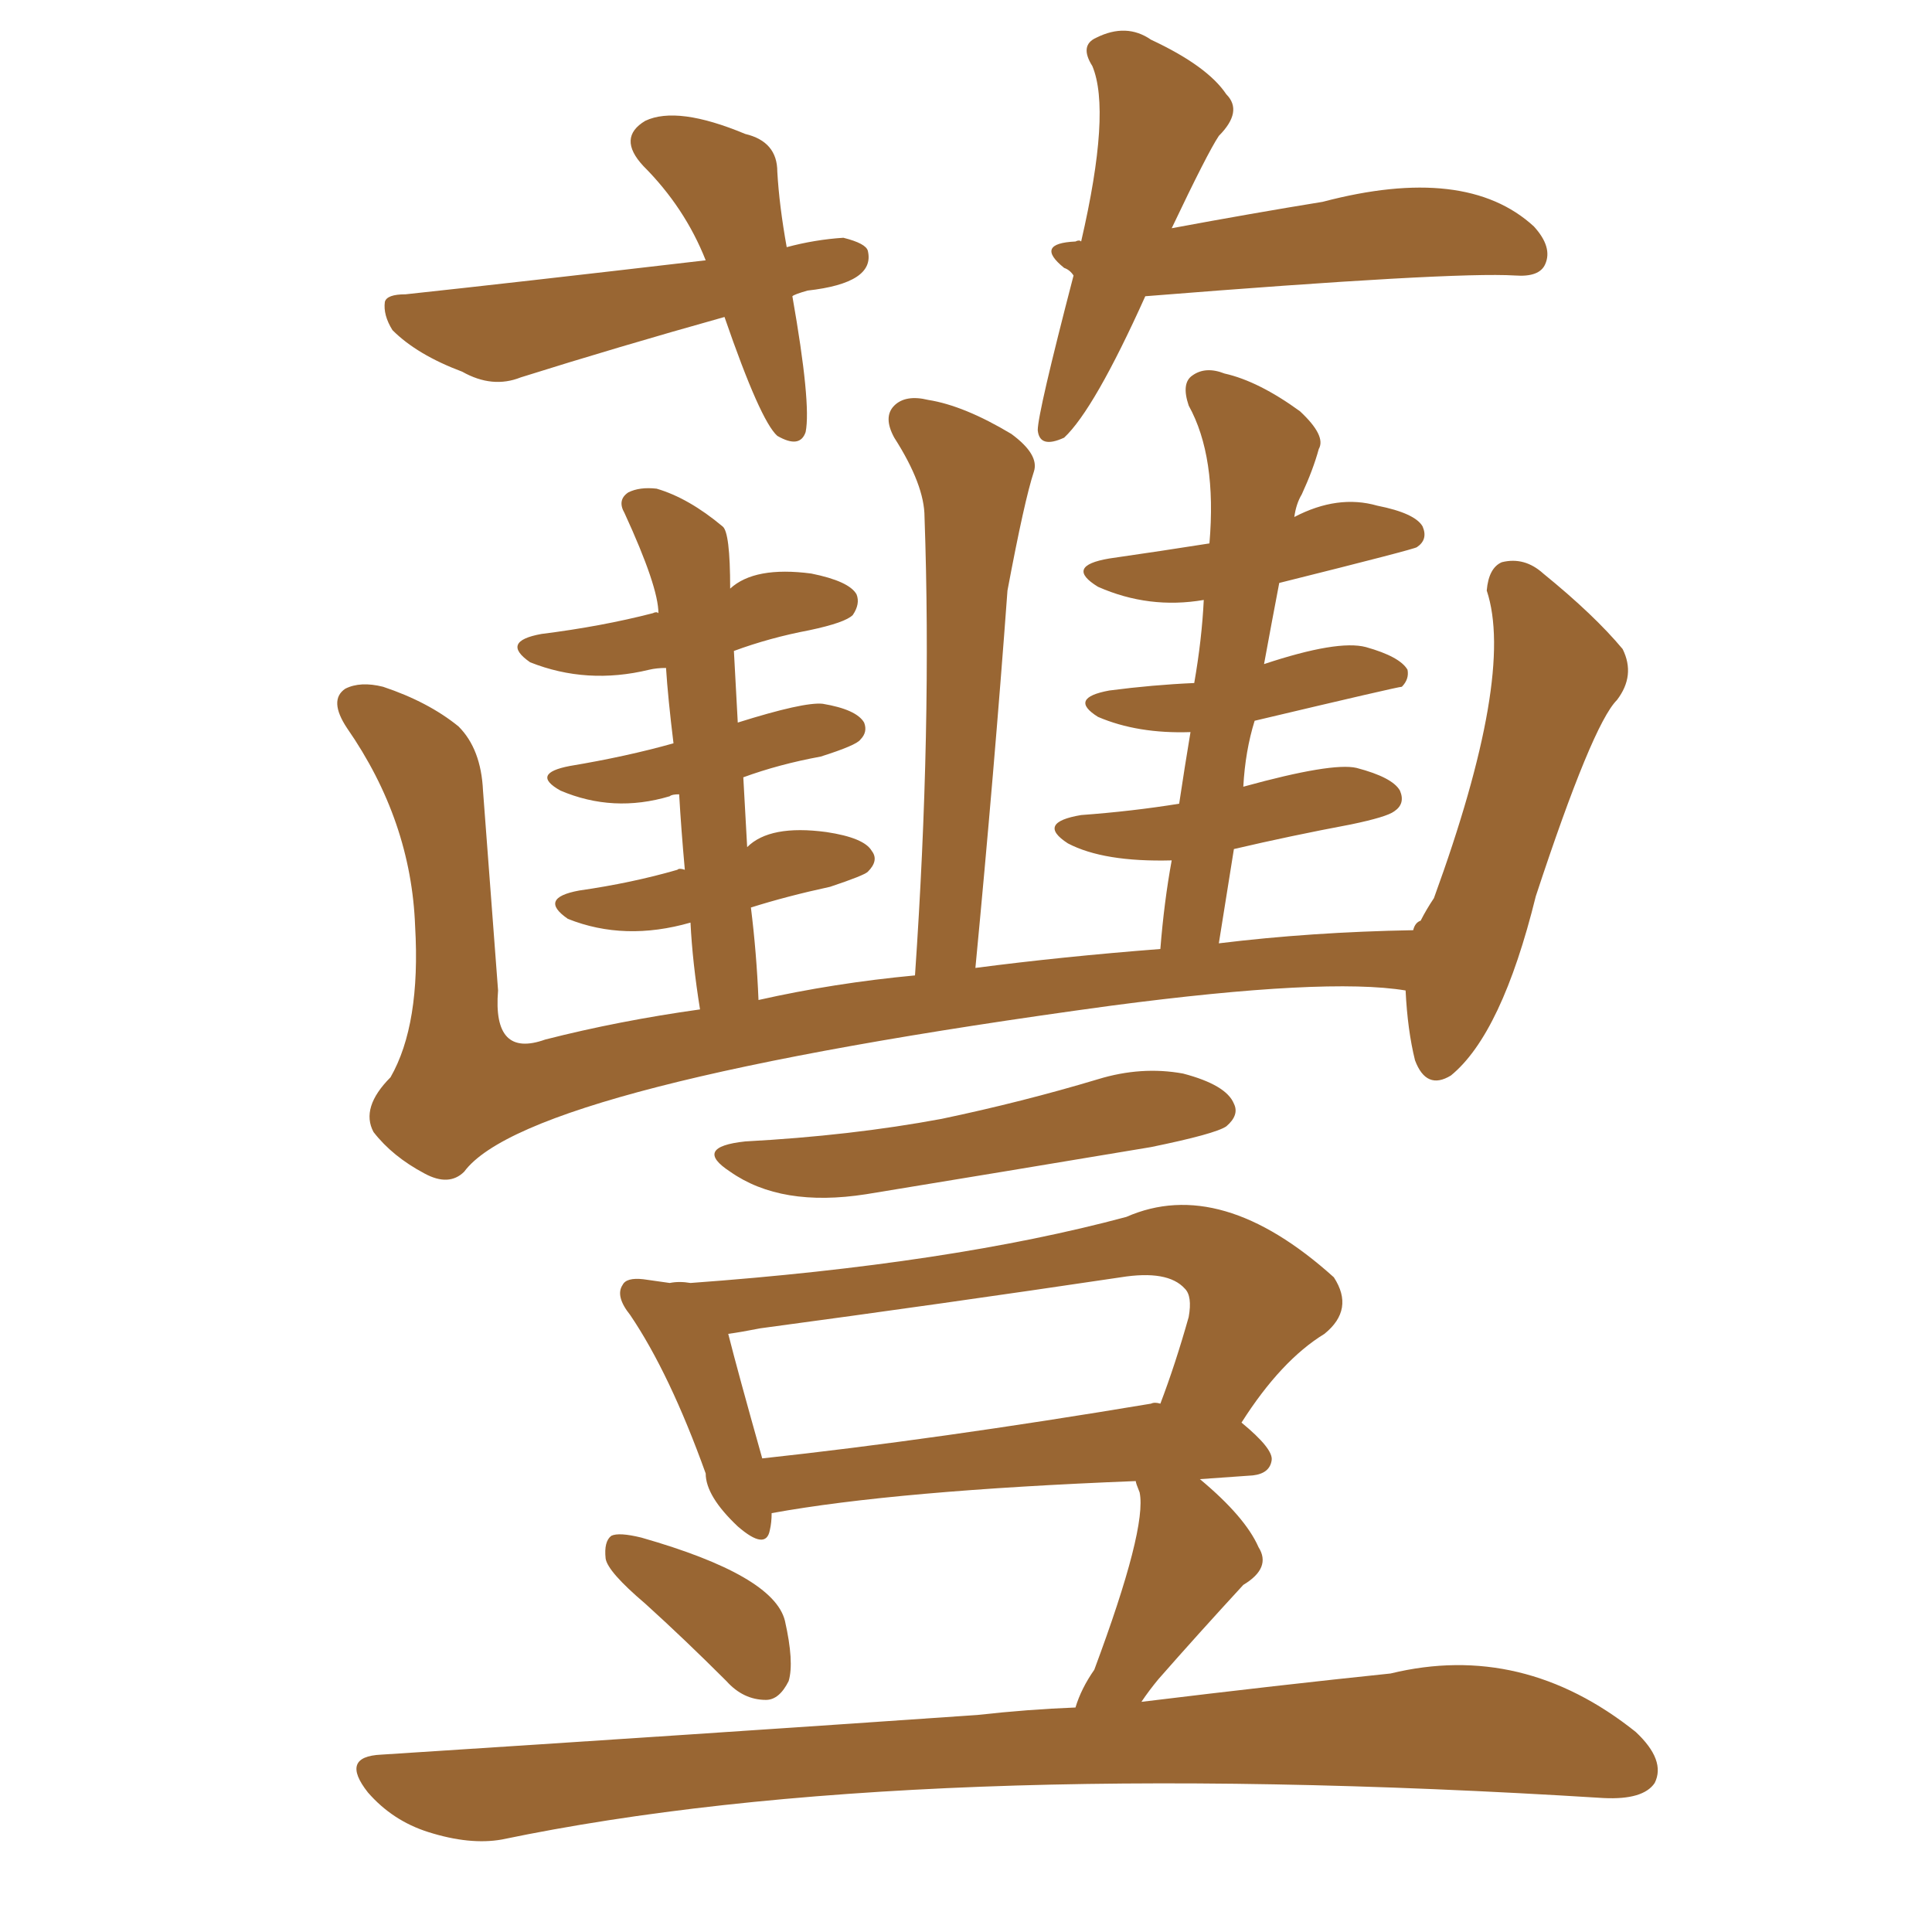 <svg xmlns="http://www.w3.org/2000/svg" xmlns:xlink="http://www.w3.org/1999/xlink" width="150" height="150"><path fill="#996633" padding="10" d="M109.13 76.90L109.13 76.90Q102.98 75.88 86.28 78.08L86.28 78.08Q41.02 84.23 36.04 90.97L36.04 90.97Q34.86 92.14 32.96 91.11L32.96 91.11Q30.47 89.79 29.00 87.89L29.00 87.89Q27.98 85.99 30.32 83.64L30.32 83.64Q32.67 79.54 32.23 71.92L32.23 71.92Q31.93 63.72 26.95 56.54L26.95 56.54Q25.49 54.35 26.81 53.47L26.81 53.47Q27.98 52.88 29.74 53.32L29.74 53.32Q33.25 54.49 35.60 56.40L35.60 56.40Q37.35 58.15 37.50 61.38L37.50 61.38Q38.09 69.29 38.67 76.90L38.67 76.90Q38.23 82.18 42.33 80.71L42.33 80.71Q48.05 79.25 54.35 78.37L54.35 78.37Q53.76 74.71 53.61 71.63L53.61 71.63Q48.49 73.10 44.09 71.34L44.09 71.34Q41.75 69.73 44.97 69.14L44.97 69.14Q49.07 68.55 52.59 67.53L52.59 67.53Q52.73 67.38 53.17 67.53L53.17 67.53Q52.88 64.31 52.73 61.67L52.73 61.67Q52.15 61.67 52.00 61.82L52.00 61.82Q47.61 63.13 43.51 61.38L43.51 61.38Q41.16 60.06 44.24 59.47L44.24 59.47Q48.63 58.74 52.29 57.71L52.29 57.71Q51.86 54.20 51.71 51.86L51.71 51.86Q50.98 51.86 50.39 52.00L50.39 52.00Q45.56 53.17 41.16 51.42L41.16 51.42Q38.82 49.80 42.04 49.22L42.04 49.22Q46.73 48.63 50.68 47.61L50.68 47.61Q50.98 47.46 51.12 47.61L51.12 47.61Q51.12 45.56 48.49 39.84L48.49 39.84Q47.90 38.82 48.78 38.23L48.78 38.23Q49.66 37.79 50.98 37.94L50.98 37.94Q53.47 38.67 56.10 40.87L56.10 40.87Q56.69 41.31 56.69 45.70L56.69 45.70Q58.59 43.95 62.99 44.53L62.99 44.53Q65.92 45.12 66.50 46.14L66.50 46.14Q66.80 46.88 66.21 47.75L66.21 47.75Q65.63 48.34 62.84 48.93L62.84 48.93Q59.77 49.51 56.98 50.54L56.98 50.54Q57.13 53.32 57.28 56.10L57.28 56.10Q62.40 54.49 63.87 54.64L63.87 54.64Q66.50 55.08 67.09 56.10L67.09 56.10Q67.38 56.84 66.80 57.42L66.80 57.42Q66.50 57.86 63.72 58.74L63.72 58.74Q60.50 59.33 57.71 60.35L57.71 60.35Q57.86 62.99 58.01 65.77L58.01 65.77Q59.77 64.01 64.16 64.60L64.16 64.60Q67.09 65.04 67.68 66.06L67.68 66.06Q68.26 66.80 67.38 67.68L67.38 67.68Q67.09 67.97 64.45 68.85L64.45 68.85Q61.08 69.58 58.30 70.46L58.30 70.46Q58.74 73.97 58.89 77.64L58.89 77.64Q64.75 76.32 71.04 75.73L71.04 75.73Q72.36 56.54 71.78 40.14L71.78 40.14Q71.78 37.65 69.43 33.98L69.43 33.98Q68.55 32.37 69.43 31.49L69.43 31.49Q70.31 30.62 72.07 31.05L72.07 31.05Q74.85 31.49 78.52 33.69L78.52 33.69Q80.71 35.30 80.27 36.62L80.27 36.62Q79.54 38.82 78.22 45.85L78.22 45.85Q77.20 59.77 75.73 75.15L75.73 75.15Q82.47 74.27 90.09 73.68L90.09 73.68Q90.38 70.02 90.97 66.80L90.97 66.80Q85.69 66.94 82.91 65.48L82.91 65.48Q80.42 63.87 83.94 63.28L83.94 63.28Q87.89 62.99 91.55 62.40L91.55 62.40Q91.99 59.47 92.43 56.84L92.43 56.84Q88.33 56.98 85.25 55.66L85.25 55.66Q82.91 54.20 86.13 53.61L86.13 53.61Q89.50 53.17 92.72 53.03L92.72 53.03Q93.31 49.66 93.46 46.58L93.46 46.58Q89.21 47.31 85.25 45.56L85.25 45.56Q82.62 43.95 86.13 43.36L86.13 43.36Q90.23 42.77 93.90 42.19L93.90 42.19Q94.48 35.45 92.29 31.49L92.29 31.49Q91.70 29.74 92.58 29.15L92.58 29.15Q93.60 28.42 95.07 29.00L95.07 29.00Q97.71 29.59 100.93 31.93L100.93 31.93Q102.98 33.84 102.39 34.86L102.39 34.86Q101.95 36.47 101.07 38.38L101.07 38.38Q100.63 39.11 100.49 40.14L100.49 40.14Q103.86 38.38 106.93 39.26L106.93 39.26Q109.86 39.84 110.45 40.87L110.45 40.87Q110.89 41.89 110.01 42.48L110.01 42.48Q109.86 42.63 99.32 45.26L99.32 45.26Q98.73 48.34 98.14 51.56L98.14 51.56Q103.86 49.66 106.05 50.24L106.05 50.24Q108.69 50.98 109.28 52.00L109.28 52.00Q109.42 52.73 108.84 53.32L108.84 53.32Q108.54 53.32 97.41 55.96L97.41 55.96Q96.68 58.30 96.53 61.08L96.53 61.08Q103.42 59.18 105.32 59.62L105.32 59.62Q108.11 60.35 108.69 61.38L108.69 61.38Q109.13 62.40 108.25 62.99L108.25 62.99Q107.67 63.43 104.88 64.01L104.88 64.01Q100.20 64.89 95.80 65.92L95.80 65.92Q95.21 69.58 94.63 73.24L94.63 73.24Q101.81 72.36 109.72 72.22L109.72 72.22Q109.86 71.63 110.30 71.48L110.30 71.48Q110.74 70.61 111.33 69.73L111.33 69.73Q117.63 52.44 115.43 45.85L115.43 45.85Q115.58 44.09 116.60 43.65L116.60 43.65Q118.36 43.21 119.82 44.53L119.82 44.53Q123.78 47.75 125.98 50.39L125.98 50.39Q127.00 52.44 125.54 54.35L125.54 54.35Q123.63 56.25 119.24 69.58L119.24 69.58Q116.60 80.27 112.65 83.50L112.65 83.50Q110.74 84.67 109.86 82.32L109.86 82.32Q109.28 79.98 109.13 76.90ZM57.86 88.62L57.86 88.62Q66.06 88.18 73.10 86.87L73.10 86.87Q79.39 85.55 85.25 83.79L85.25 83.79Q88.62 82.76 91.85 83.35L91.85 83.35Q95.21 84.23 95.80 85.69L95.80 85.69Q96.24 86.57 95.21 87.45L95.21 87.45Q94.34 88.04 89.36 89.06L89.36 89.06Q77.93 90.97 67.24 92.72L67.24 92.72Q60.64 93.75 56.69 90.97L56.69 90.97Q53.76 89.06 57.86 88.62ZM50.10 124.51L50.10 124.51Q47.17 122.02 47.02 121.00L47.02 121.00Q46.88 119.68 47.46 119.24L47.46 119.24Q48.05 118.95 49.80 119.38L49.80 119.38Q60.06 122.31 60.94 125.83L60.94 125.83Q61.67 129.05 61.23 130.52L61.23 130.52Q60.50 131.98 59.47 131.98L59.47 131.98Q57.71 131.98 56.40 130.52L56.40 130.52Q53.17 127.29 50.10 124.51ZM83.50 132.57L83.50 132.57Q83.94 131.10 84.96 129.64L84.96 129.64Q89.06 118.65 88.48 115.87L88.48 115.87Q88.18 115.14 88.18 114.99L88.18 114.99Q69.58 115.72 59.91 117.48L59.91 117.48Q59.91 118.21 59.77 118.80L59.77 118.80Q59.47 120.41 57.28 118.51L57.28 118.51Q54.79 116.16 54.79 114.40L54.79 114.40Q52.00 106.64 48.93 102.10L48.93 102.10Q47.75 100.63 48.34 99.76L48.34 99.76Q48.63 99.17 49.95 99.32L49.95 99.32Q50.98 99.46 52.00 99.61L52.00 99.61Q52.73 99.46 53.61 99.61L53.61 99.61Q73.83 98.14 87.45 94.48L87.45 94.48Q94.78 91.26 103.56 99.17L103.56 99.17Q105.18 101.66 102.83 103.56L102.83 103.56Q99.46 105.62 96.39 110.45L96.39 110.45Q98.88 112.50 98.73 113.38L98.73 113.38Q98.58 114.40 97.27 114.55L97.27 114.55Q95.07 114.70 93.16 114.84L93.16 114.84Q96.68 117.77 97.71 120.12L97.71 120.12Q98.73 121.73 96.53 123.05L96.53 123.05Q93.02 126.86 89.94 130.37L89.94 130.37Q89.21 131.25 88.62 132.13L88.62 132.13Q99.46 130.81 107.96 129.93L107.96 129.93Q118.21 127.44 127.00 134.47L127.00 134.47Q129.35 136.67 128.47 138.43L128.47 138.43Q127.59 139.75 124.51 139.60L124.51 139.60Q70.61 136.23 38.96 142.82L38.96 142.82Q36.47 143.26 33.25 142.24L33.25 142.24Q30.47 141.36 28.56 139.16L28.56 139.16Q26.37 136.38 29.59 136.23L29.59 136.23Q54.64 134.62 75.88 133.15L75.88 133.15Q79.83 132.71 83.50 132.57ZM89.36 108.98L89.36 108.98Q89.65 108.84 90.09 108.98L90.09 108.98Q91.26 105.91 92.29 102.25L92.29 102.25Q92.58 100.63 91.99 100.05L91.99 100.05Q90.67 98.58 87.01 99.17L87.01 99.17Q73.24 101.22 59.03 103.13L59.03 103.13Q57.57 103.42 56.54 103.56L56.54 103.56Q57.28 106.49 59.18 113.23L59.18 113.23Q72.66 111.77 89.36 108.98ZM61.52 23.00L61.52 23.00Q62.99 31.35 62.55 33.54L62.55 33.54Q62.11 34.86 60.35 33.84L60.35 33.84Q59.03 32.67 56.25 24.61L56.25 24.61Q47.90 26.95 40.43 29.30L40.43 29.30Q38.23 30.18 35.89 28.86L35.89 28.86Q32.37 27.54 30.47 25.63L30.47 25.63Q29.74 24.46 29.88 23.44L29.88 23.44Q30.03 22.85 31.49 22.85L31.49 22.85Q39.70 21.97 54.79 20.21L54.79 20.21Q53.17 16.11 49.95 12.89L49.95 12.89Q47.90 10.69 50.10 9.38L50.10 9.38Q52.59 8.20 57.86 10.40L57.86 10.40Q60.35 10.99 60.35 13.33L60.35 13.33Q60.50 15.97 61.08 19.19L61.08 19.19Q63.28 18.60 65.48 18.46L65.48 18.46Q67.24 18.90 67.38 19.48L67.38 19.48Q67.97 21.97 62.70 22.56L62.70 22.56Q61.67 22.85 61.52 23.00ZM88.92 23.00L88.92 23.00L88.92 23.00Q84.96 31.79 82.62 33.98L82.62 33.98Q80.71 34.86 80.57 33.40L80.57 33.40Q80.57 32.08 83.35 21.39L83.35 21.39Q83.06 20.95 82.62 20.80L82.62 20.80Q80.27 18.90 83.50 18.75L83.50 18.75Q83.79 18.60 83.94 18.75L83.94 18.75Q86.28 8.64 84.81 5.13L84.81 5.13Q83.79 3.52 85.11 2.93L85.11 2.93Q87.45 1.76 89.36 3.08L89.36 3.08Q93.75 5.13 95.21 7.32L95.21 7.32Q96.53 8.64 94.63 10.55L94.63 10.55Q93.75 11.87 90.97 17.72L90.97 17.72Q97.27 16.55 102.69 15.67L102.69 15.67Q113.82 12.74 119.09 17.58L119.09 17.58Q120.56 19.19 119.97 20.51L119.97 20.51Q119.53 21.53 117.63 21.39L117.63 21.39Q112.79 21.09 88.92 23.00Z"/></svg>